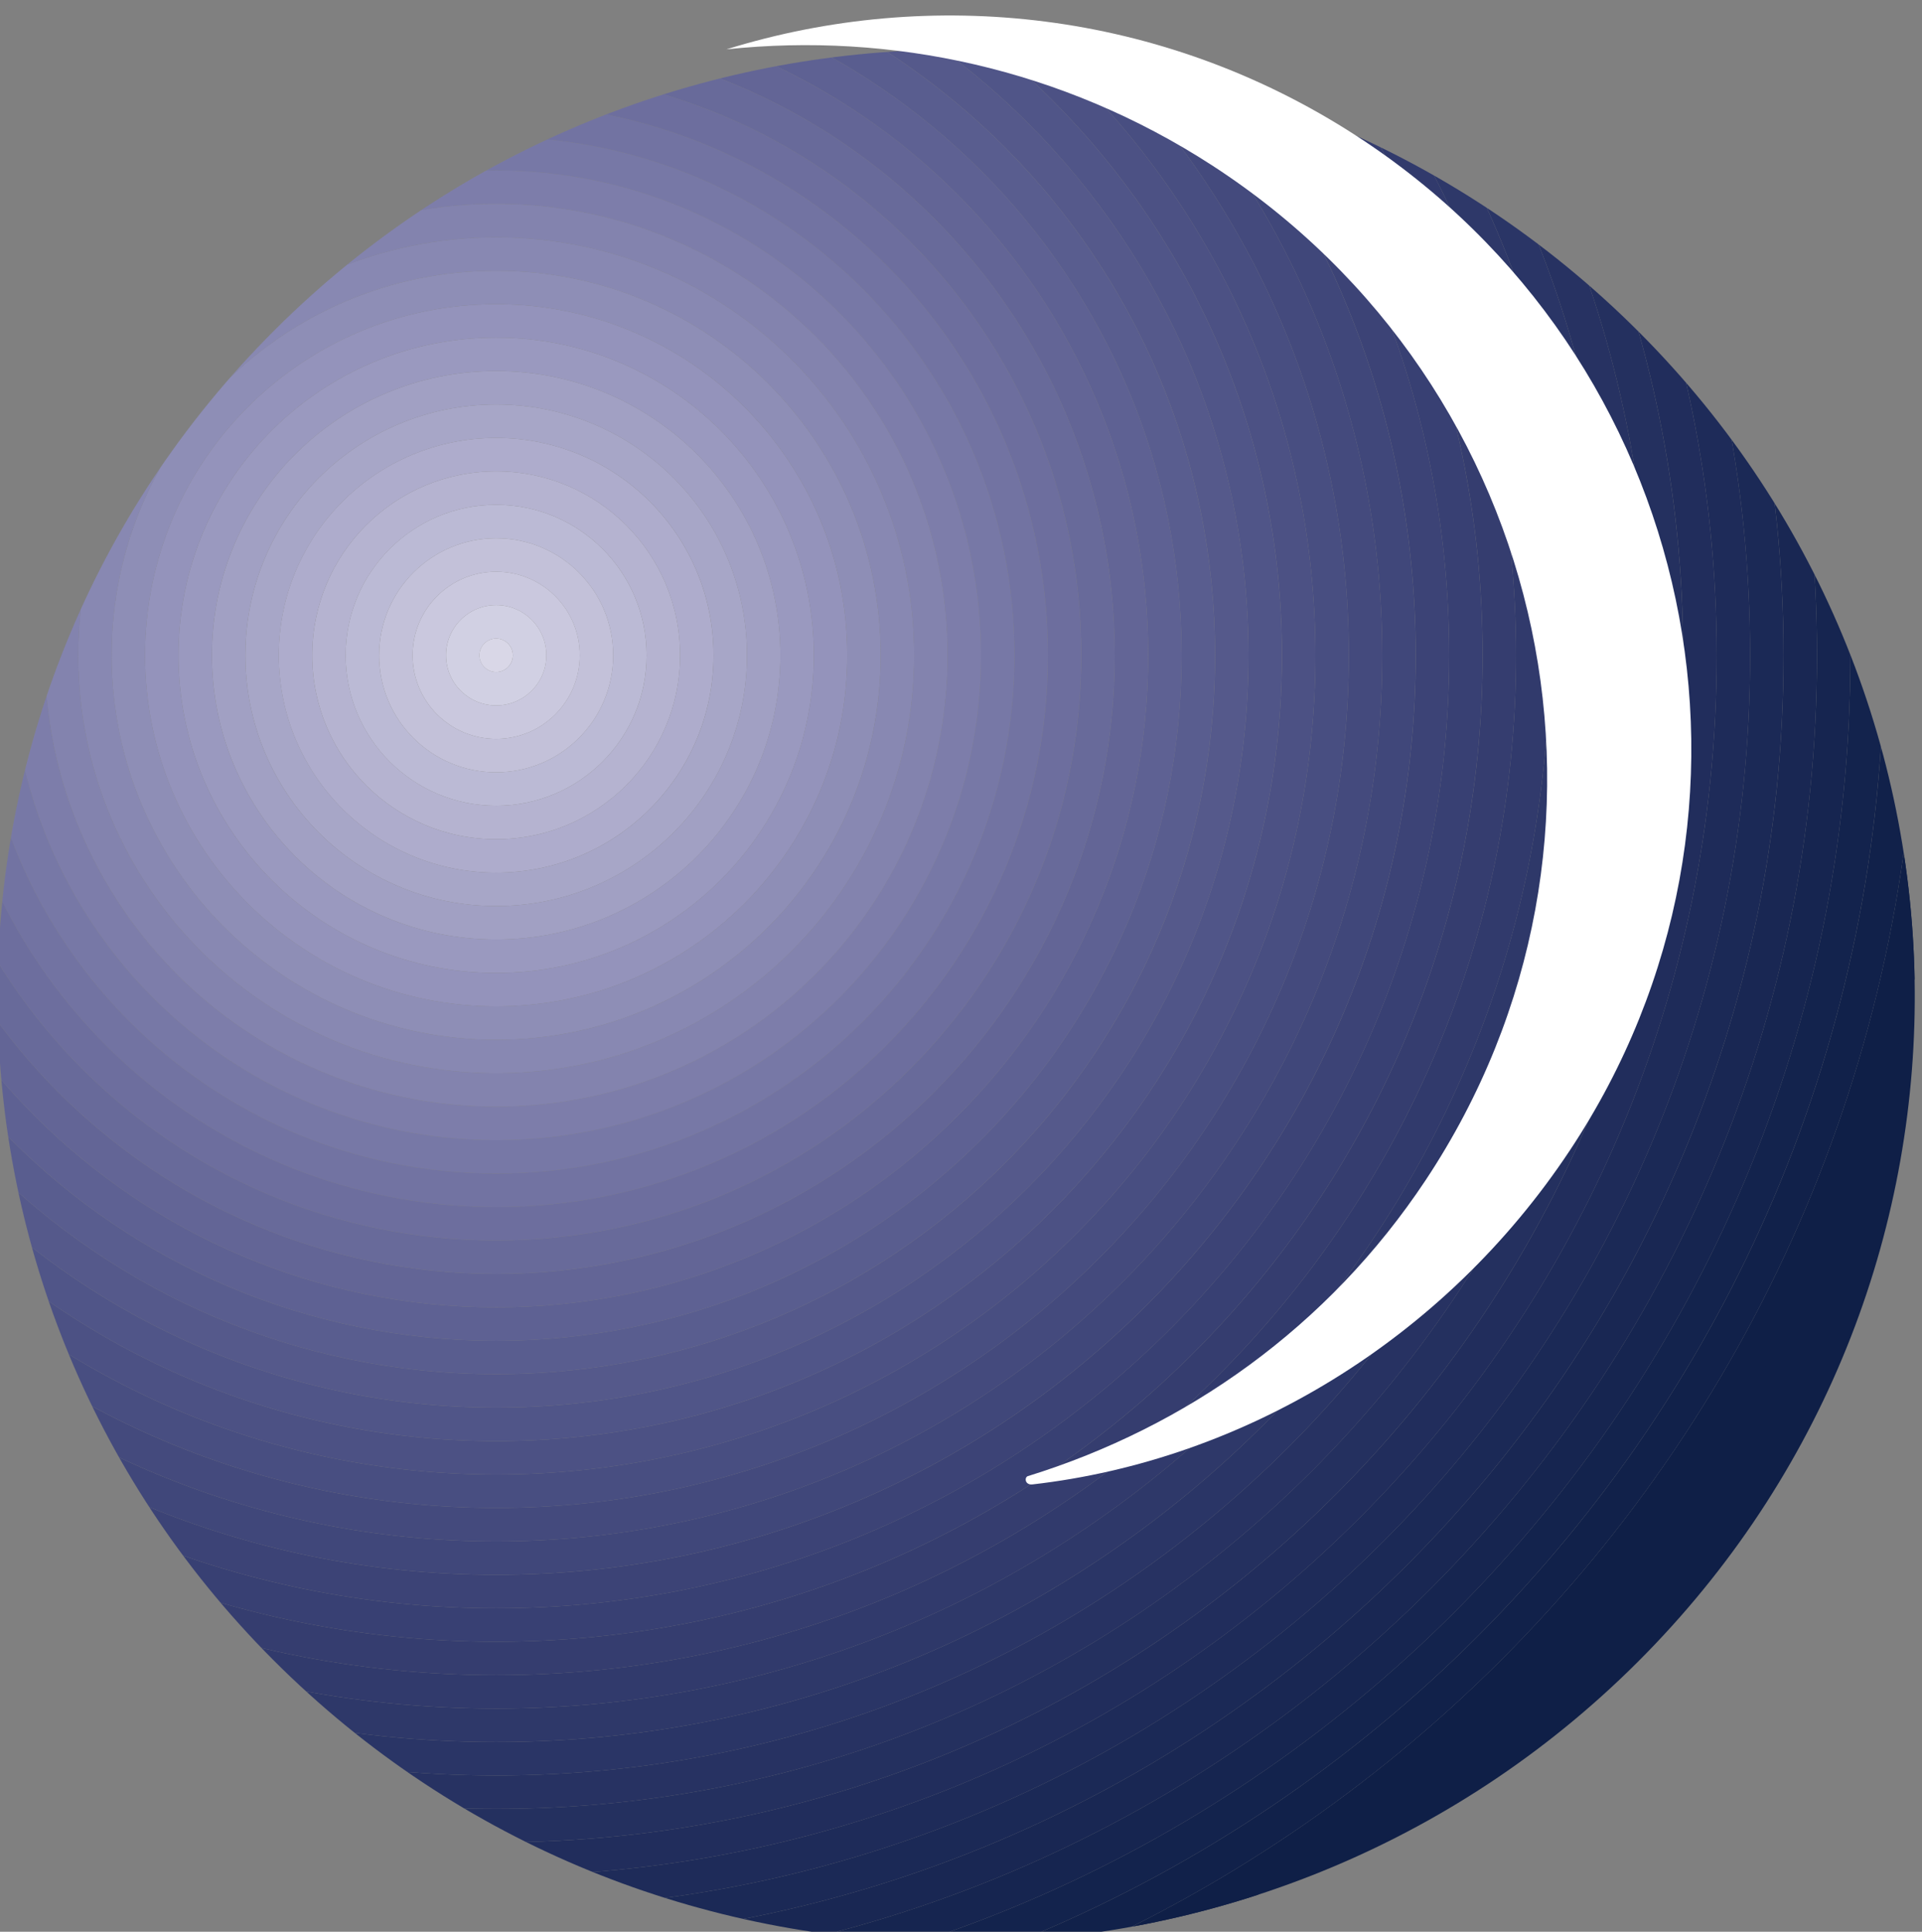 <?xml version="1.0" encoding="UTF-8"?>
<svg width="78.766" height="79.165" version="1.1" viewBox="0 0 78.766 79.165" xmlns="http://www.w3.org/2000/svg"><rect x="0" y="0" width="78.766" height="79.165" fill="#808080" stroke="none"/><defs><clipPath id="clipPath2"><path transform="translate(0,-2.5e-5)" d="m391.77 1408.7c-117.41 111.89-120.77 296.52-7.508 412.39s300.24 119.1 417.65 7.21c117.41-111.89 120.77-296.52 7.508-412.39-113.26-115.87-300.25-119.1-417.65-7.21z"/></clipPath><clipPath id="clipPath4"><path transform="translate(0,-2.5e-5)" d="m391.77 1408.7c-117.41 111.89-120.77 296.52-7.508 412.39s300.24 119.1 417.65 7.21c117.41-111.89 120.77-296.52 7.508-412.39-113.26-115.87-300.25-119.1-417.65-7.21z"/></clipPath><clipPath id="clipPath6"><path transform="translate(0,-2.5e-5)" d="m391.77 1408.7c-117.41 111.89-120.77 296.52-7.508 412.39s300.24 119.1 417.65 7.21c117.41-111.89 120.77-296.52 7.508-412.39-113.26-115.87-300.25-119.1-417.65-7.21z"/></clipPath><clipPath id="clipPath8"><path transform="translate(0,-2.5e-5)" d="m391.77 1408.7c-117.41 111.89-120.77 296.52-7.508 412.39s300.24 119.1 417.65 7.21c117.41-111.89 120.77-296.52 7.508-412.39-113.26-115.87-300.25-119.1-417.65-7.21z"/></clipPath><clipPath id="clipPath10"><path transform="translate(0,-2.5e-5)" d="m391.77 1408.7c-117.41 111.89-120.77 296.52-7.508 412.39s300.24 119.1 417.65 7.21c117.41-111.89 120.77-296.52 7.508-412.39-113.26-115.87-300.25-119.1-417.65-7.21z"/></clipPath><clipPath id="clipPath12"><path transform="translate(0,-2.5e-5)" d="m391.77 1408.7c-117.41 111.89-120.77 296.52-7.508 412.39s300.24 119.1 417.65 7.21c117.41-111.89 120.77-296.52 7.508-412.39-113.26-115.87-300.25-119.1-417.65-7.21z"/></clipPath><clipPath id="clipPath14"><path transform="translate(0,-2.5e-5)" d="m391.77 1408.7c-117.41 111.89-120.77 296.52-7.508 412.39s300.24 119.1 417.65 7.21c117.41-111.89 120.77-296.52 7.508-412.39-113.26-115.87-300.25-119.1-417.65-7.21z"/></clipPath><clipPath id="clipPath16"><path transform="translate(0,-2.5e-5)" d="m391.77 1408.7c-117.41 111.89-120.77 296.52-7.508 412.39s300.24 119.1 417.65 7.21c117.41-111.89 120.77-296.52 7.508-412.39-113.26-115.87-300.25-119.1-417.65-7.21z"/></clipPath><clipPath id="clipPath18"><path transform="translate(0,-2.5e-5)" d="m391.77 1408.7c-117.41 111.89-120.77 296.52-7.508 412.39s300.24 119.1 417.65 7.21c117.41-111.89 120.77-296.52 7.508-412.39-113.26-115.87-300.25-119.1-417.65-7.21z"/></clipPath><clipPath id="clipPath20"><path transform="translate(0,-2.5e-5)" d="m391.77 1408.7c-117.41 111.89-120.77 296.52-7.508 412.39s300.24 119.1 417.65 7.21c117.41-111.89 120.77-296.52 7.508-412.39-113.26-115.87-300.25-119.1-417.65-7.21z"/></clipPath><clipPath id="clipPath22"><path transform="translate(0,-2.5e-5)" d="m391.77 1408.7c-117.41 111.89-120.77 296.52-7.508 412.39s300.24 119.1 417.65 7.21c117.41-111.89 120.77-296.52 7.508-412.39-113.26-115.87-300.25-119.1-417.65-7.21z"/></clipPath><clipPath id="clipPath24"><path transform="translate(0,-2.5e-5)" d="m391.77 1408.7c-117.41 111.89-120.77 296.52-7.508 412.39s300.24 119.1 417.65 7.21c117.41-111.89 120.77-296.52 7.508-412.39-113.26-115.87-300.25-119.1-417.65-7.21z"/></clipPath><clipPath id="clipPath26"><path transform="translate(0,-2.5e-5)" d="m391.77 1408.7c-117.41 111.89-120.77 296.52-7.508 412.39s300.24 119.1 417.65 7.21c117.41-111.89 120.77-296.52 7.508-412.39-113.26-115.87-300.25-119.1-417.65-7.21z"/></clipPath><clipPath id="clipPath28"><path transform="translate(0,-2.5e-5)" d="m391.77 1408.7c-117.41 111.89-120.77 296.52-7.508 412.39s300.24 119.1 417.65 7.21c117.41-111.89 120.77-296.52 7.508-412.39-113.26-115.87-300.25-119.1-417.65-7.21z"/></clipPath><clipPath id="clipPath30"><path transform="translate(0,-2.5e-5)" d="m391.77 1408.7c-117.41 111.89-120.77 296.52-7.508 412.39s300.24 119.1 417.65 7.21c117.41-111.89 120.77-296.52 7.508-412.39-113.26-115.87-300.25-119.1-417.65-7.21z"/></clipPath><clipPath id="clipPath32"><path transform="translate(0,-2.5e-5)" d="m391.77 1408.7c-117.41 111.89-120.77 296.52-7.508 412.39s300.24 119.1 417.65 7.21c117.41-111.89 120.77-296.52 7.508-412.39-113.26-115.87-300.25-119.1-417.65-7.21z"/></clipPath><clipPath id="clipPath34"><path transform="translate(0,-2.5e-5)" d="m391.77 1408.7c-117.41 111.89-120.77 296.52-7.508 412.39s300.24 119.1 417.65 7.21c117.41-111.89 120.77-296.52 7.508-412.39-113.26-115.87-300.25-119.1-417.65-7.21z"/></clipPath><clipPath id="clipPath36"><path transform="translate(0,-2.5e-5)" d="m391.77 1408.7c-117.41 111.89-120.77 296.52-7.508 412.39s300.24 119.1 417.65 7.21c117.41-111.89 120.77-296.52 7.508-412.39-113.26-115.87-300.25-119.1-417.65-7.21z"/></clipPath><clipPath id="clipPath38"><path transform="translate(0,-2.5e-5)" d="m391.77 1408.7c-117.41 111.89-120.77 296.52-7.508 412.39s300.24 119.1 417.65 7.21c117.41-111.89 120.77-296.52 7.508-412.39-113.26-115.87-300.25-119.1-417.65-7.21z"/></clipPath><clipPath id="clipPath40"><path transform="translate(0,-2.5e-5)" d="m391.77 1408.7c-117.41 111.89-120.77 296.52-7.508 412.39s300.24 119.1 417.65 7.21c117.41-111.89 120.77-296.52 7.508-412.39-113.26-115.87-300.25-119.1-417.65-7.21z"/></clipPath><clipPath id="clipPath42"><path transform="translate(0,-2.5e-5)" d="m391.77 1408.7c-117.41 111.89-120.77 296.52-7.508 412.39s300.24 119.1 417.65 7.21c117.41-111.89 120.77-296.52 7.508-412.39-113.26-115.87-300.25-119.1-417.65-7.21z"/></clipPath><clipPath id="clipPath44"><path transform="translate(0,-2.5e-5)" d="m391.77 1408.7c-117.41 111.89-120.77 296.52-7.508 412.39s300.24 119.1 417.65 7.21c117.41-111.89 120.77-296.52 7.508-412.39-113.26-115.87-300.25-119.1-417.65-7.21z"/></clipPath><clipPath id="clipPath46"><path transform="translate(0,-2.5e-5)" d="m391.77 1408.7c-117.41 111.89-120.77 296.52-7.508 412.39s300.24 119.1 417.65 7.21c117.41-111.89 120.77-296.52 7.508-412.39-113.26-115.87-300.25-119.1-417.65-7.21z"/></clipPath><clipPath id="clipPath48"><path transform="translate(0,-2.5e-5)" d="m391.77 1408.7c-117.41 111.89-120.77 296.52-7.508 412.39s300.24 119.1 417.65 7.21c117.41-111.89 120.77-296.52 7.508-412.39-113.26-115.87-300.25-119.1-417.65-7.21z"/></clipPath><clipPath id="clipPath50"><path transform="translate(0,-2.5e-5)" d="m391.77 1408.7c-117.41 111.89-120.77 296.52-7.508 412.39s300.24 119.1 417.65 7.21c117.41-111.89 120.77-296.52 7.508-412.39-113.26-115.87-300.25-119.1-417.65-7.21z"/></clipPath><clipPath id="clipPath52"><path transform="translate(0,-2.5e-5)" d="m391.77 1408.7c-117.41 111.89-120.77 296.52-7.508 412.39s300.24 119.1 417.65 7.21c117.41-111.89 120.77-296.52 7.508-412.39-113.26-115.87-300.25-119.1-417.65-7.21z"/></clipPath><clipPath id="clipPath54"><path transform="translate(0,-2.5e-5)" d="m391.77 1408.7c-117.41 111.89-120.77 296.52-7.508 412.39s300.24 119.1 417.65 7.21c117.41-111.89 120.77-296.52 7.508-412.39-113.26-115.87-300.25-119.1-417.65-7.21z"/></clipPath><clipPath id="clipPath56"><path transform="translate(0,-2.5e-5)" d="m391.77 1408.7c-117.41 111.89-120.77 296.52-7.508 412.39s300.24 119.1 417.65 7.21c117.41-111.89 120.77-296.52 7.508-412.39-113.26-115.87-300.25-119.1-417.65-7.21z"/></clipPath><clipPath id="clipPath58"><path transform="translate(0,-2.5e-5)" d="m391.77 1408.7c-117.41 111.89-120.77 296.52-7.508 412.39s300.24 119.1 417.65 7.21c117.41-111.89 120.77-296.52 7.508-412.39-113.26-115.87-300.25-119.1-417.65-7.21z"/></clipPath><clipPath id="clipPath60"><path transform="translate(0,-2.5e-5)" d="m391.77 1408.7c-117.41 111.89-120.77 296.52-7.508 412.39s300.24 119.1 417.65 7.21c117.41-111.89 120.77-296.52 7.508-412.39-113.26-115.87-300.25-119.1-417.65-7.21z"/></clipPath><clipPath id="clipPath62"><path transform="translate(0,-2.5e-5)" d="m391.77 1408.7c-117.41 111.89-120.77 296.52-7.508 412.39s300.24 119.1 417.65 7.21c117.41-111.89 120.77-296.52 7.508-412.39-113.26-115.87-300.25-119.1-417.65-7.21z"/></clipPath><clipPath id="clipPath64"><path transform="translate(0,-2.5e-5)" d="m391.77 1408.7c-117.41 111.89-120.77 296.52-7.508 412.39s300.24 119.1 417.65 7.21c117.41-111.89 120.77-296.52 7.508-412.39-113.26-115.87-300.25-119.1-417.65-7.21z"/></clipPath><clipPath id="clipPath66"><path transform="translate(0,-2.5e-5)" d="m391.77 1408.7c-117.41 111.89-120.77 296.52-7.508 412.39s300.24 119.1 417.65 7.21c117.41-111.89 120.77-296.52 7.508-412.39-113.26-115.87-300.25-119.1-417.65-7.21z"/></clipPath><clipPath id="clipPath68"><path transform="translate(0,-2.5e-5)" d="m391.77 1408.7c-117.41 111.89-120.77 296.52-7.508 412.39s300.24 119.1 417.65 7.21c117.41-111.89 120.77-296.52 7.508-412.39-113.26-115.87-300.25-119.1-417.65-7.21z"/></clipPath><clipPath id="clipPath70"><path transform="translate(0,-2.5e-5)" d="m391.77 1408.7c-117.41 111.89-120.77 296.52-7.508 412.39s300.24 119.1 417.65 7.21c117.41-111.89 120.77-296.52 7.508-412.39-113.26-115.87-300.25-119.1-417.65-7.21z"/></clipPath><clipPath id="clipPath72"><path transform="translate(0,-2.5e-5)" d="m391.77 1408.7c-117.41 111.89-120.77 296.52-7.508 412.39s300.24 119.1 417.65 7.21c117.41-111.89 120.77-296.52 7.508-412.39-113.26-115.87-300.25-119.1-417.65-7.21z"/></clipPath><clipPath id="clipPath74"><path transform="translate(0,-2.5e-5)" d="m391.77 1408.7c-117.41 111.89-120.77 296.52-7.508 412.39s300.24 119.1 417.65 7.21c117.41-111.89 120.77-296.52 7.508-412.39-113.26-115.87-300.25-119.1-417.65-7.21z"/></clipPath><clipPath id="clipPath76"><path transform="translate(0,-2.5e-5)" d="m391.77 1408.7c-117.41 111.89-120.77 296.52-7.508 412.39s300.24 119.1 417.65 7.21c117.41-111.89 120.77-296.52 7.508-412.39-113.26-115.87-300.25-119.1-417.65-7.21z"/></clipPath><clipPath id="clipPath78"><path transform="translate(0,-2.5e-5)" d="m391.77 1408.7c-117.41 111.89-120.77 296.52-7.508 412.39s300.24 119.1 417.65 7.21c117.41-111.89 120.77-296.52 7.508-412.39-113.26-115.87-300.25-119.1-417.65-7.21z"/></clipPath><clipPath id="clipPath80"><path transform="translate(0,-2.5e-5)" d="m391.77 1408.7c-117.41 111.89-120.77 296.52-7.508 412.39s300.24 119.1 417.65 7.21c117.41-111.89 120.77-296.52 7.508-412.39-113.26-115.87-300.25-119.1-417.65-7.21z"/></clipPath><clipPath id="clipPath82"><path transform="translate(0,-2.5e-5)" d="m391.77 1408.7c-117.41 111.89-120.77 296.52-7.508 412.39s300.24 119.1 417.65 7.21c117.41-111.89 120.77-296.52 7.508-412.39-113.26-115.87-300.25-119.1-417.65-7.21z"/></clipPath><clipPath id="clipPath84"><path transform="translate(0,-2.5e-5)" d="m391.77 1408.7c-117.41 111.89-120.77 296.52-7.508 412.39s300.24 119.1 417.65 7.21c117.41-111.89 120.77-296.52 7.508-412.39-113.26-115.87-300.25-119.1-417.65-7.21z"/></clipPath><clipPath id="clipPath86"><path transform="translate(0,-2.5e-5)" d="m391.77 1408.7c-117.41 111.89-120.77 296.52-7.508 412.39s300.24 119.1 417.65 7.21c117.41-111.89 120.77-296.52 7.508-412.39-113.26-115.87-300.25-119.1-417.65-7.21z"/></clipPath><clipPath id="clipPath88"><path transform="translate(0,-2.5e-5)" d="m391.77 1408.7c-117.41 111.89-120.77 296.52-7.508 412.39s300.24 119.1 417.65 7.21c117.41-111.89 120.77-296.52 7.508-412.39-113.26-115.87-300.25-119.1-417.65-7.21z"/></clipPath><clipPath id="clipPath90"><path transform="translate(0,-2.5e-5)" d="m391.77 1408.7c-117.41 111.89-120.77 296.52-7.508 412.39s300.24 119.1 417.65 7.21c117.41-111.89 120.77-296.52 7.508-412.39-113.26-115.87-300.25-119.1-417.65-7.21z"/></clipPath></defs><g transform="translate(-40.195 -141.25)"><path transform="matrix(.133 0 0 -.133 0 397.33)" d="m960.45 1723.5c0 279.1-226.25 505.35-505.35 505.35-279.1 0-505.35-226.25-505.35-505.35s226.25-505.35 505.35-505.35c279.1 0 505.35 226.25 505.35 505.35m-67.305 0c0-241.93-196.12-438.05-438.05-438.05-241.93 0-438.05 196.12-438.05 438.05s196.12 438.05 438.05 438.05c241.92 0 438.05-196.12 438.05-438.05" clip-path="url(#clipPath2)" fill="#0f1f47"/><path transform="matrix(.133 0 0 -.133 0 397.33)" d="m903.3 1723.5c0 247.53-200.66 448.2-448.2 448.2-247.53 0-448.2-200.67-448.2-448.2s200.67-448.2 448.2-448.2c247.53 0 448.2 200.67 448.2 448.2m-10.301 0c0-241.84-196.06-437.89-437.89-437.89-241.84 0-437.9 196.05-437.9 437.89s196.06 437.89 437.9 437.89c241.84 0 437.89-196.05 437.89-437.89" clip-path="url(#clipPath4)" fill="#0f1f47"/><path transform="matrix(.133 0 0 -.133 0 397.33)" d="m893 1723.5c0 241.84-196.06 437.89-437.89 437.89-241.84 0-437.9-196.05-437.9-437.89s196.06-437.89 437.9-437.89c241.84 0 437.89 196.05 437.89 437.89m-10.305 0c0-236.15-191.44-427.59-427.59-427.59-236.15 0-427.59 191.44-427.59 427.59s191.44 427.59 427.59 427.59c236.15 0 427.59-191.44 427.59-427.59" clip-path="url(#clipPath6)" fill="#11214a"/><path transform="matrix(.133 0 0 -.133 0 397.33)" d="m882.69 1723.5c0 236.15-191.44 427.59-427.59 427.59-236.15 0-427.59-191.44-427.59-427.59s191.44-427.59 427.59-427.59c236.15 0 427.59 191.44 427.59 427.59m-10.304 0c0-230.46-186.82-417.29-417.28-417.29s-417.29 186.83-417.29 417.29 186.83 417.29 417.29 417.29 417.28-186.83 417.28-417.29" clip-path="url(#clipPath8)" fill="#13234d"/><path transform="matrix(.133 0 0 -.133 0 397.33)" d="m872.39 1723.5c0 230.46-186.82 417.29-417.28 417.29s-417.29-186.83-417.29-417.29 186.83-417.29 417.29-417.29 417.28 186.83 417.28 417.29m-10.301 0c0-224.77-182.22-406.98-406.98-406.98-224.77 0-406.98 182.21-406.98 406.98s182.21 406.98 406.98 406.98c224.77 0 406.98-182.21 406.98-406.98" clip-path="url(#clipPath10)" fill="#162550"/><path transform="matrix(.133 0 0 -.133 0 397.33)" d="m862.09 1723.5c0 224.77-182.22 406.98-406.98 406.98-224.77 0-406.98-182.21-406.98-406.98s182.21-406.98 406.98-406.98c224.77 0 406.98 182.21 406.98 406.98m-10.305 0c0-219.08-177.6-396.68-396.68-396.68-219.08 0-396.68 177.6-396.68 396.68s177.6 396.68 396.68 396.68c219.08 0 396.68-177.6 396.68-396.68" clip-path="url(#clipPath12)" fill="#192753"/><path transform="matrix(.133 0 0 -.133 0 397.33)" d="m851.78 1723.5c0 219.08-177.6 396.68-396.68 396.68-219.08 0-396.68-177.6-396.68-396.68s177.6-396.68 396.68-396.68c219.08 0 396.68 177.6 396.68 396.68m-10.304 0c0-213.39-172.99-386.37-386.38-386.37-213.39 0-386.38 172.98-386.38 386.37s172.99 386.38 386.38 386.38c213.39 0 386.38-172.99 386.38-386.38" clip-path="url(#clipPath14)" fill="#1b2956"/><path transform="matrix(.133 0 0 -.133 0 397.33)" d="m841.48 1723.5c0 213.39-172.99 386.38-386.38 386.38-213.39 0-386.38-172.99-386.38-386.38s172.99-386.37 386.38-386.37c213.39 0 386.38 172.98 386.38 386.37m-10.301 0c0-207.7-168.38-376.07-376.07-376.07-207.7 0-376.07 168.37-376.07 376.07s168.37 376.07 376.07 376.07c207.7 0 376.07-168.37 376.07-376.07" clip-path="url(#clipPath16)" fill="#1e2b59"/><path transform="matrix(.133 0 0 -.133 0 397.33)" d="m831.18 1723.5c0 207.7-168.38 376.07-376.07 376.07-207.7 0-376.07-168.37-376.07-376.07s168.37-376.07 376.07-376.07c207.7 0 376.07 168.37 376.07 376.07m-10.305 0c0-202.01-163.76-365.77-365.77-365.77-202.01 0-365.77 163.76-365.77 365.77s163.76 365.77 365.77 365.77c202.01 0 365.77-163.76 365.77-365.77" clip-path="url(#clipPath18)" fill="#212d5c"/><path transform="matrix(.133 0 0 -.133 0 397.33)" d="m820.87 1723.5c0 202.01-163.76 365.77-365.77 365.77-202.01 0-365.77-163.76-365.77-365.77s163.76-365.77 365.77-365.77c202.01 0 365.77 163.76 365.77 365.77m-10.301 0h-4e-3c0-196.32-159.15-355.46-355.46-355.46-196.32 0-355.47 159.14-355.47 355.46s159.15 355.47 355.47 355.47c196.32 0 355.46-159.15 355.46-355.47" clip-path="url(#clipPath20)" fill="#24305f"/><path transform="matrix(.133 0 0 -.133 0 397.33)" d="m810.57 1723.5c0 196.32-159.15 355.47-355.46 355.47-196.32 0-355.47-159.15-355.47-355.47s159.15-355.46 355.47-355.46c196.32 0 355.46 159.14 355.46 355.46m-10.3 0c0-190.62-154.54-345.16-345.16-345.16s-345.16 154.54-345.16 345.16c0 190.63 154.54 345.16 345.16 345.16s345.16-154.53 345.16-345.16" clip-path="url(#clipPath22)" fill="#273262"/><path transform="matrix(.133 0 0 -.133 0 397.33)" d="m800.27 1723.5c0 190.63-154.54 345.16-345.16 345.16s-345.16-154.53-345.16-345.16c0-190.62 154.54-345.16 345.16-345.16s345.16 154.54 345.16 345.16m-10.305 0c0-184.94-149.92-334.86-334.86-334.86-184.94 0-334.86 149.92-334.86 334.86s149.92 334.86 334.86 334.86c184.94 0 334.86-149.92 334.86-334.86" clip-path="url(#clipPath24)" fill="#2a3566"/><path transform="matrix(.133 0 0 -.133 0 397.33)" d="m789.96 1723.5c0 184.94-149.92 334.86-334.86 334.86-184.94 0-334.86-149.92-334.86-334.86s149.92-334.86 334.86-334.86c184.94 0 334.86 149.92 334.86 334.86m-10.305 0c0-179.25-145.31-324.55-324.55-324.55-179.25 0-324.56 145.3-324.56 324.55s145.31 324.56 324.56 324.56c179.25 0 324.55-145.31 324.55-324.56" clip-path="url(#clipPath26)" fill="#2e3869"/><path transform="matrix(.133 0 0 -.133 0 397.33)" d="m779.66 1723.5c0 179.25-145.31 324.56-324.55 324.56-179.25 0-324.56-145.31-324.56-324.56s145.31-324.55 324.56-324.55c179.25 0 324.55 145.3 324.55 324.55m-10.301 0c0-173.55-140.7-314.25-314.25-314.25-173.56 0-314.25 140.7-314.25 314.25s140.7 314.25 314.25 314.25c173.55 0 314.25-140.7 314.25-314.25" clip-path="url(#clipPath28)" fill="#313a6c"/><path transform="matrix(.133 0 0 -.133 0 397.33)" d="m769.36 1723.5c0 173.55-140.7 314.25-314.25 314.25-173.56 0-314.25-140.7-314.25-314.25s140.7-314.25 314.25-314.25c173.55 0 314.25 140.7 314.25 314.25m-10.304 0c0-167.86-136.09-303.95-303.95-303.95-167.86 0-303.95 136.09-303.95 303.95s136.09 303.95 303.95 303.95c167.86 0 303.95-136.09 303.95-303.95" clip-path="url(#clipPath30)" fill="#353d6f"/><path transform="matrix(.133 0 0 -.133 0 397.33)" d="m759.05 1723.5c0 167.86-136.09 303.95-303.95 303.95-167.86 0-303.95-136.09-303.95-303.95s136.09-303.95 303.95-303.95c167.86 0 303.95 136.09 303.95 303.95m-10.305 0c0-162.18-131.47-293.64-293.64-293.64-162.18 0-293.65 131.46-293.65 293.64s131.47 293.65 293.65 293.65c162.18 0 293.64-131.47 293.64-293.65" clip-path="url(#clipPath32)" fill="#384073"/><path transform="matrix(.133 0 0 -.133 0 397.33)" d="m748.75 1723.5c0 162.18-131.47 293.65-293.64 293.65-162.18 0-293.65-131.47-293.65-293.65s131.47-293.64 293.65-293.64c162.18 0 293.64 131.46 293.64 293.64m-10.301 0c0-156.48-126.86-283.34-283.34-283.34-156.48 0-283.34 126.86-283.34 283.34s126.86 283.34 283.34 283.34c156.48 0 283.34-126.86 283.34-283.34" clip-path="url(#clipPath34)" fill="#3c4376"/><path transform="matrix(.133 0 0 -.133 0 397.33)" d="m738.44 1723.5c0 156.48-126.86 283.34-283.34 283.34-156.48 0-283.34-126.86-283.34-283.34s126.86-283.34 283.34-283.34c156.48 0 283.34 126.86 283.34 283.34m-10.304 0c0-150.79-122.25-273.04-273.04-273.04s-273.04 122.25-273.04 273.04 122.25 273.04 273.04 273.04 273.04-122.25 273.04-273.04" clip-path="url(#clipPath36)" fill="#40477a"/><path transform="matrix(.133 0 0 -.133 0 397.33)" d="m728.14 1723.5c0 150.79-122.25 273.04-273.04 273.04s-273.04-122.25-273.04-273.04 122.25-273.04 273.04-273.04 273.04 122.25 273.04 273.04m-10.305 0c0-145.1-117.63-262.73-262.73-262.73-145.1 0-262.74 117.63-262.74 262.73s117.64 262.74 262.74 262.74c145.1 0 262.73-117.64 262.73-262.74" clip-path="url(#clipPath38)" fill="#444a7d"/><path transform="matrix(.133 0 0 -.133 0 397.33)" d="m717.84 1723.5c0 145.1-117.63 262.74-262.73 262.74-145.1 0-262.74-117.64-262.74-262.74s117.64-262.73 262.74-262.73c145.1 0 262.73 117.63 262.73 262.73m-10.301 0c0-139.41-113.02-252.43-252.43-252.43s-252.43 113.02-252.43 252.43 113.02 252.43 252.43 252.43 252.43-113.02 252.43-252.43" clip-path="url(#clipPath40)" fill="#484e81"/><path transform="matrix(.133 0 0 -.133 0 397.33)" d="m707.54 1723.5c0 139.41-113.02 252.43-252.43 252.43s-252.43-113.02-252.43-252.43 113.02-252.43 252.43-252.43 252.43 113.02 252.43 252.43m-10.305 0c0-133.72-108.41-242.13-242.13-242.13-133.72 0-242.13 108.41-242.13 242.13s108.41 242.13 242.13 242.13c133.72 0 242.13-108.41 242.13-242.13" clip-path="url(#clipPath42)" fill="#4c5184"/><path transform="matrix(.133 0 0 -.133 0 397.33)" d="m697.23 1723.5c0 133.72-108.41 242.13-242.13 242.13-133.72 0-242.13-108.41-242.13-242.13s108.41-242.13 242.13-242.13c133.72 0 242.13 108.41 242.13 242.13m-10.304 0c0-128.03-103.79-231.82-231.82-231.82-128.03 0-231.83 103.79-231.83 231.82s103.8 231.83 231.83 231.83c128.03 0 231.82-103.8 231.82-231.83" clip-path="url(#clipPath44)" fill="#505588"/><path transform="matrix(.133 0 0 -.133 0 397.33)" d="m686.93 1723.5c0 128.03-103.79 231.83-231.82 231.83-128.03 0-231.83-103.8-231.83-231.83s103.8-231.82 231.83-231.82c128.03 0 231.82 103.79 231.82 231.82m-10.301 0c0-122.34-99.18-221.52-221.52-221.52-122.34 0-221.52 99.18-221.52 221.52s99.18 221.52 221.52 221.52c122.34 0 221.52-99.18 221.52-221.52" clip-path="url(#clipPath46)" fill="#55598b"/><path transform="matrix(.133 0 0 -.133 0 397.33)" d="m676.62 1723.5c0 122.34-99.18 221.52-221.52 221.52-122.34 0-221.52-99.18-221.52-221.52s99.18-221.52 221.52-221.52c122.34 0 221.52 99.18 221.52 221.52m-10.305 0c0-116.65-94.566-211.22-211.22-211.22-116.65 0-211.22 94.57-211.22 211.22s94.566 211.22 211.22 211.22c116.65 0 211.22-94.57 211.22-211.22" clip-path="url(#clipPath48)" fill="#595d8f"/><path transform="matrix(.133 0 0 -.133 0 397.33)" d="m666.32 1723.5c0 116.65-94.566 211.22-211.22 211.22-116.65 0-211.22-94.57-211.22-211.22s94.566-211.22 211.22-211.22c116.65 0 211.22 94.57 211.22 211.22m-10.3 0h-4e-3c0-110.96-89.953-200.91-200.91-200.91s-200.92 89.95-200.92 200.91 89.957 200.92 200.92 200.92 200.91-89.96 200.91-200.92" clip-path="url(#clipPath50)" fill="#5e6193"/><path transform="matrix(.133 0 0 -.133 0 397.33)" d="m656.02 1723.5c0 110.96-89.953 200.92-200.91 200.92s-200.92-89.96-200.92-200.92 89.957-200.91 200.92-200.91 200.91 89.95 200.91 200.91m-10.301 0c0-105.27-85.344-190.61-190.61-190.61-105.27 0-190.61 85.34-190.61 190.61s85.344 190.61 190.61 190.61c105.27 0 190.61-85.34 190.61-190.61" clip-path="url(#clipPath52)" fill="#636596"/><path transform="matrix(.133 0 0 -.133 0 397.33)" d="m645.72 1723.5c0 105.27-85.344 190.61-190.61 190.61-105.27 0-190.61-85.34-190.61-190.61s85.344-190.61 190.61-190.61c105.27 0 190.61 85.34 190.61 190.61m-10.305 0c0-99.58-80.726-180.31-180.31-180.31s-180.31 80.73-180.31 180.31 80.727 180.31 180.31 180.31 180.31-80.73 180.31-180.31" clip-path="url(#clipPath54)" fill="#686a9a"/><path transform="matrix(.133 0 0 -.133 0 397.33)" d="m635.41 1723.5c0 99.58-80.726 180.31-180.31 180.31s-180.31-80.73-180.31-180.31 80.727-180.31 180.31-180.31 180.31 80.73 180.31 180.31m-10.305 0c0-93.89-76.113-170-170-170-93.891 0-170.01 76.11-170.01 170s76.117 170.01 170.01 170.01c93.89 0 170-76.12 170-170.01" clip-path="url(#clipPath56)" fill="#6d6e9e"/><path transform="matrix(.133 0 0 -.133 0 397.33)" d="m625.1 1723.5c0 93.89-76.113 170.01-170 170.01-93.891 0-170.01-76.12-170.01-170.01s76.117-170 170.01-170c93.89 0 170 76.11 170 170m-10.3 0c0-88.2-71.504-159.7-159.7-159.7-88.2 0-159.7 71.5-159.7 159.7s71.504 159.7 159.7 159.7c88.199 0 159.7-71.5 159.7-159.7" clip-path="url(#clipPath58)" fill="#7273a2"/><path transform="matrix(.133 0 0 -.133 0 397.33)" d="m614.8 1723.5c0 88.2-71.504 159.7-159.7 159.7-88.2 0-159.7-71.5-159.7-159.7s71.504-159.7 159.7-159.7c88.199 0 159.7 71.5 159.7 159.7m-10.305 0c0-82.51-66.891-149.4-149.4-149.4-82.508 0-149.4 66.89-149.4 149.4s66.891 149.4 149.4 149.4c82.507 0 149.4-66.89 149.4-149.4" clip-path="url(#clipPath60)" fill="#7778a6"/><path transform="matrix(.133 0 0 -.133 0 397.33)" d="m604.5 1723.5c0 82.51-66.891 149.4-149.4 149.4-82.508 0-149.4-66.89-149.4-149.4s66.891-149.4 149.4-149.4c82.507 0 149.4 66.89 149.4 149.4m-10.305 0c0-76.82-62.273-139.09-139.09-139.09-76.821 0-139.1 62.27-139.1 139.09s62.277 139.1 139.1 139.1c76.82 0 139.09-62.28 139.09-139.1" clip-path="url(#clipPath62)" fill="#7d7daa"/><path transform="matrix(.133 0 0 -.133 0 397.33)" d="m594.2 1723.5c0 76.82-62.273 139.1-139.09 139.1-76.821 0-139.1-62.28-139.1-139.1s62.277-139.09 139.1-139.09c76.82 0 139.09 62.27 139.09 139.09m-10.3 0c0-71.13-57.665-128.79-128.79-128.79-71.129 0-128.79 57.66-128.79 128.79s57.664 128.79 128.79 128.79c71.128 0 128.79-57.66 128.79-128.79" clip-path="url(#clipPath64)" fill="#8383ae"/><path transform="matrix(.133 0 0 -.133 0 397.33)" d="m583.9 1723.5c0 71.13-57.665 128.79-128.79 128.79-71.129 0-128.79-57.66-128.79-128.79s57.664-128.79 128.79-128.79c71.128 0 128.79 57.66 128.79 128.79m-10.305 0c0-65.44-53.051-118.49-118.49-118.49-65.438 0-118.49 53.05-118.49 118.49s53.051 118.49 118.49 118.49c65.437 0 118.49-53.05 118.49-118.49" clip-path="url(#clipPath66)" fill="#8888b2"/><path transform="matrix(.133 0 0 -.133 0 397.33)" d="m573.59 1723.5c0 65.44-53.051 118.49-118.49 118.49-65.438 0-118.49-53.05-118.49-118.49s53.051-118.49 118.49-118.49c65.437 0 118.49 53.05 118.49 118.49m-10.305 0c0-59.75-48.437-108.18-108.18-108.18-59.747 0-108.19 48.43-108.19 108.18s48.441 108.19 108.19 108.19c59.746 0 108.18-48.44 108.18-108.19" clip-path="url(#clipPath68)" fill="#8e8eb6"/><path transform="matrix(.133 0 0 -.133 0 397.33)" d="m563.28 1723.5c0 59.75-48.437 108.19-108.18 108.19-59.747 0-108.19-48.44-108.19-108.19s48.441-108.18 108.19-108.18c59.746 0 108.18 48.43 108.18 108.18m-10.301 0c0-54.06-43.824-97.88-97.882-97.88-54.059 0-97.883 43.82-97.883 97.88s43.824 97.88 97.883 97.88c54.058 0 97.882-43.82 97.882-97.88" clip-path="url(#clipPath70)" fill="#9493bb"/><path transform="matrix(.133 0 0 -.133 0 397.33)" d="m552.98 1723.5c0 54.06-43.824 97.88-97.882 97.88-54.059 0-97.883-43.82-97.883-97.88s43.824-97.88 97.883-97.88c54.058 0 97.882 43.82 97.882 97.88m-10.304 0c0-48.37-39.211-87.58-87.578-87.58-48.368 0-87.579 39.21-87.579 87.58s39.211 87.58 87.579 87.58c48.367 0 87.578-39.21 87.578-87.58" clip-path="url(#clipPath72)" fill="#9a99bf"/><path transform="matrix(.133 0 0 -.133 0 397.33)" d="m542.68 1723.5c0 48.37-39.211 87.58-87.578 87.58-48.368 0-87.579-39.21-87.579-87.58s39.211-87.58 87.579-87.58c48.367 0 87.578 39.21 87.578 87.58m-10.305 0c0-42.68-34.598-77.27-77.273-77.27-42.676 0-77.278 34.59-77.278 77.27s34.602 77.28 77.278 77.28c42.675 0 77.273-34.6 77.273-77.28" clip-path="url(#clipPath74)" fill="#a1a0c3"/><path transform="matrix(.133 0 0 -.133 0 397.33)" d="m532.38 1723.5c0 42.68-34.598 77.28-77.273 77.28-42.676 0-77.278-34.6-77.278-77.28s34.602-77.27 77.278-77.27c42.675 0 77.273 34.59 77.273 77.27m-10.301 0c0-36.98-29.988-66.97-66.972-66.97-36.985 0-66.973 29.99-66.973 66.97s29.988 66.97 66.973 66.97c36.984 0 66.972-29.99 66.972-66.97" clip-path="url(#clipPath76)" fill="#a7a6c7"/><path transform="matrix(.133 0 0 -.133 0 397.33)" d="m522.07 1723.5c0 36.98-29.988 66.97-66.972 66.97-36.985 0-66.973-29.99-66.973-66.97s29.988-66.97 66.973-66.97c36.984 0 66.972 29.99 66.972 66.97m-10.304 0c0-31.3-25.372-56.67-56.668-56.67-31.297 0-56.668 25.37-56.668 56.67s25.371 56.67 56.668 56.67c31.296 0 56.668-25.37 56.668-56.67" clip-path="url(#clipPath78)" fill="#aeaccc"/><path transform="matrix(.133 0 0 -.133 0 397.33)" d="m511.77 1723.5c0 31.3-25.372 56.67-56.668 56.67-31.297 0-56.668-25.37-56.668-56.67s25.371-56.67 56.668-56.67c31.296 0 56.668 25.37 56.668 56.67m-10.305 0c0-25.61-20.758-46.36-46.363-46.36-25.606 0-46.368 20.75-46.368 46.36s20.762 46.37 46.368 46.37c25.605 0 46.363-20.76 46.363-46.37" clip-path="url(#clipPath80)" fill="#b5b3d0"/><path transform="matrix(.133 0 0 -.133 0 397.33)" d="m501.46 1723.5c0 25.61-20.758 46.37-46.363 46.37-25.606 0-46.368-20.76-46.368-46.37s20.762-46.36 46.368-46.36c25.605 0 46.363 20.75 46.363 46.36m-10.301 0c0-19.91-16.148-36.06-36.062-36.06s-36.063 16.15-36.063 36.06 16.149 36.06 36.063 36.06 36.062-16.15 36.062-36.06" clip-path="url(#clipPath82)" fill="#bbbad5"/><path transform="matrix(.133 0 0 -.133 0 397.33)" d="m491.16 1723.5c0 19.91-16.148 36.06-36.062 36.06s-36.063-16.15-36.063-36.06 16.149-36.06 36.063-36.06 36.062 16.15 36.062 36.06m-10.305 0c0-14.22-11.535-25.76-25.757-25.76-14.223 0-25.758 11.54-25.758 25.76s11.535 25.76 25.758 25.76c14.222 0 25.757-11.54 25.757-25.76" clip-path="url(#clipPath84)" fill="#c3c1d9"/><path transform="matrix(.133 0 0 -.133 0 397.33)" d="m480.86 1723.5c0 14.22-11.535 25.76-25.757 25.76-14.223 0-25.758-11.54-25.758-25.76s11.535-25.76 25.758-25.76c14.222 0 25.757 11.54 25.757 25.76m-10.304 0c0-8.54-6.918-15.45-15.453-15.45-8.536 0-15.457 6.91-15.457 15.45s6.921 15.46 15.457 15.46c8.535 0 15.453-6.92 15.453-15.46" clip-path="url(#clipPath86)" fill="#cac8de"/><path transform="matrix(.133 0 0 -.133 0 397.33)" d="m470.56 1723.5c0 8.54-6.918 15.46-15.453 15.46-8.536 0-15.457-6.92-15.457-15.46s6.921-15.45 15.457-15.45c8.535 0 15.453 6.91 15.453 15.45m-10.301 0c0-2.84-2.309-5.15-5.152-5.15-2.844 0-5.153 2.31-5.153 5.15s2.309 5.15 5.153 5.15c2.843 0 5.152-2.31 5.152-5.15" clip-path="url(#clipPath88)" fill="#d1d0e3"/><path transform="matrix(.133 0 0 -.133 0 397.33)" d="m460.25 1723.5c0 2.84-2.309 5.15-5.152 5.15-2.844 0-5.153-2.31-5.153-5.15s2.309-5.15 5.153-5.15c2.843 0 5.152 2.31 5.152 5.15" clip-path="url(#clipPath90)" fill="#d9d7e7"/><path transform="matrix(.133 0 0 -.133 0 397.33)" d="m741.52 1561.8c69.219 104.37 39.684 244.37-65.957 312.74-45.984 29.77-98.808 41.05-149.51 35.67 63.121 19.57 134.26 12.08 193.93-26.53 105.64-68.37 135.18-208.37 65.965-312.72-38.711-58.39-100.54-95.51-165.61-102.94-2.438-0.23-2.485 2.32-1.348 2.57 48.656 15.09 92.375 45.78 122.53 91.21" fill="#fff"/></g></svg>
